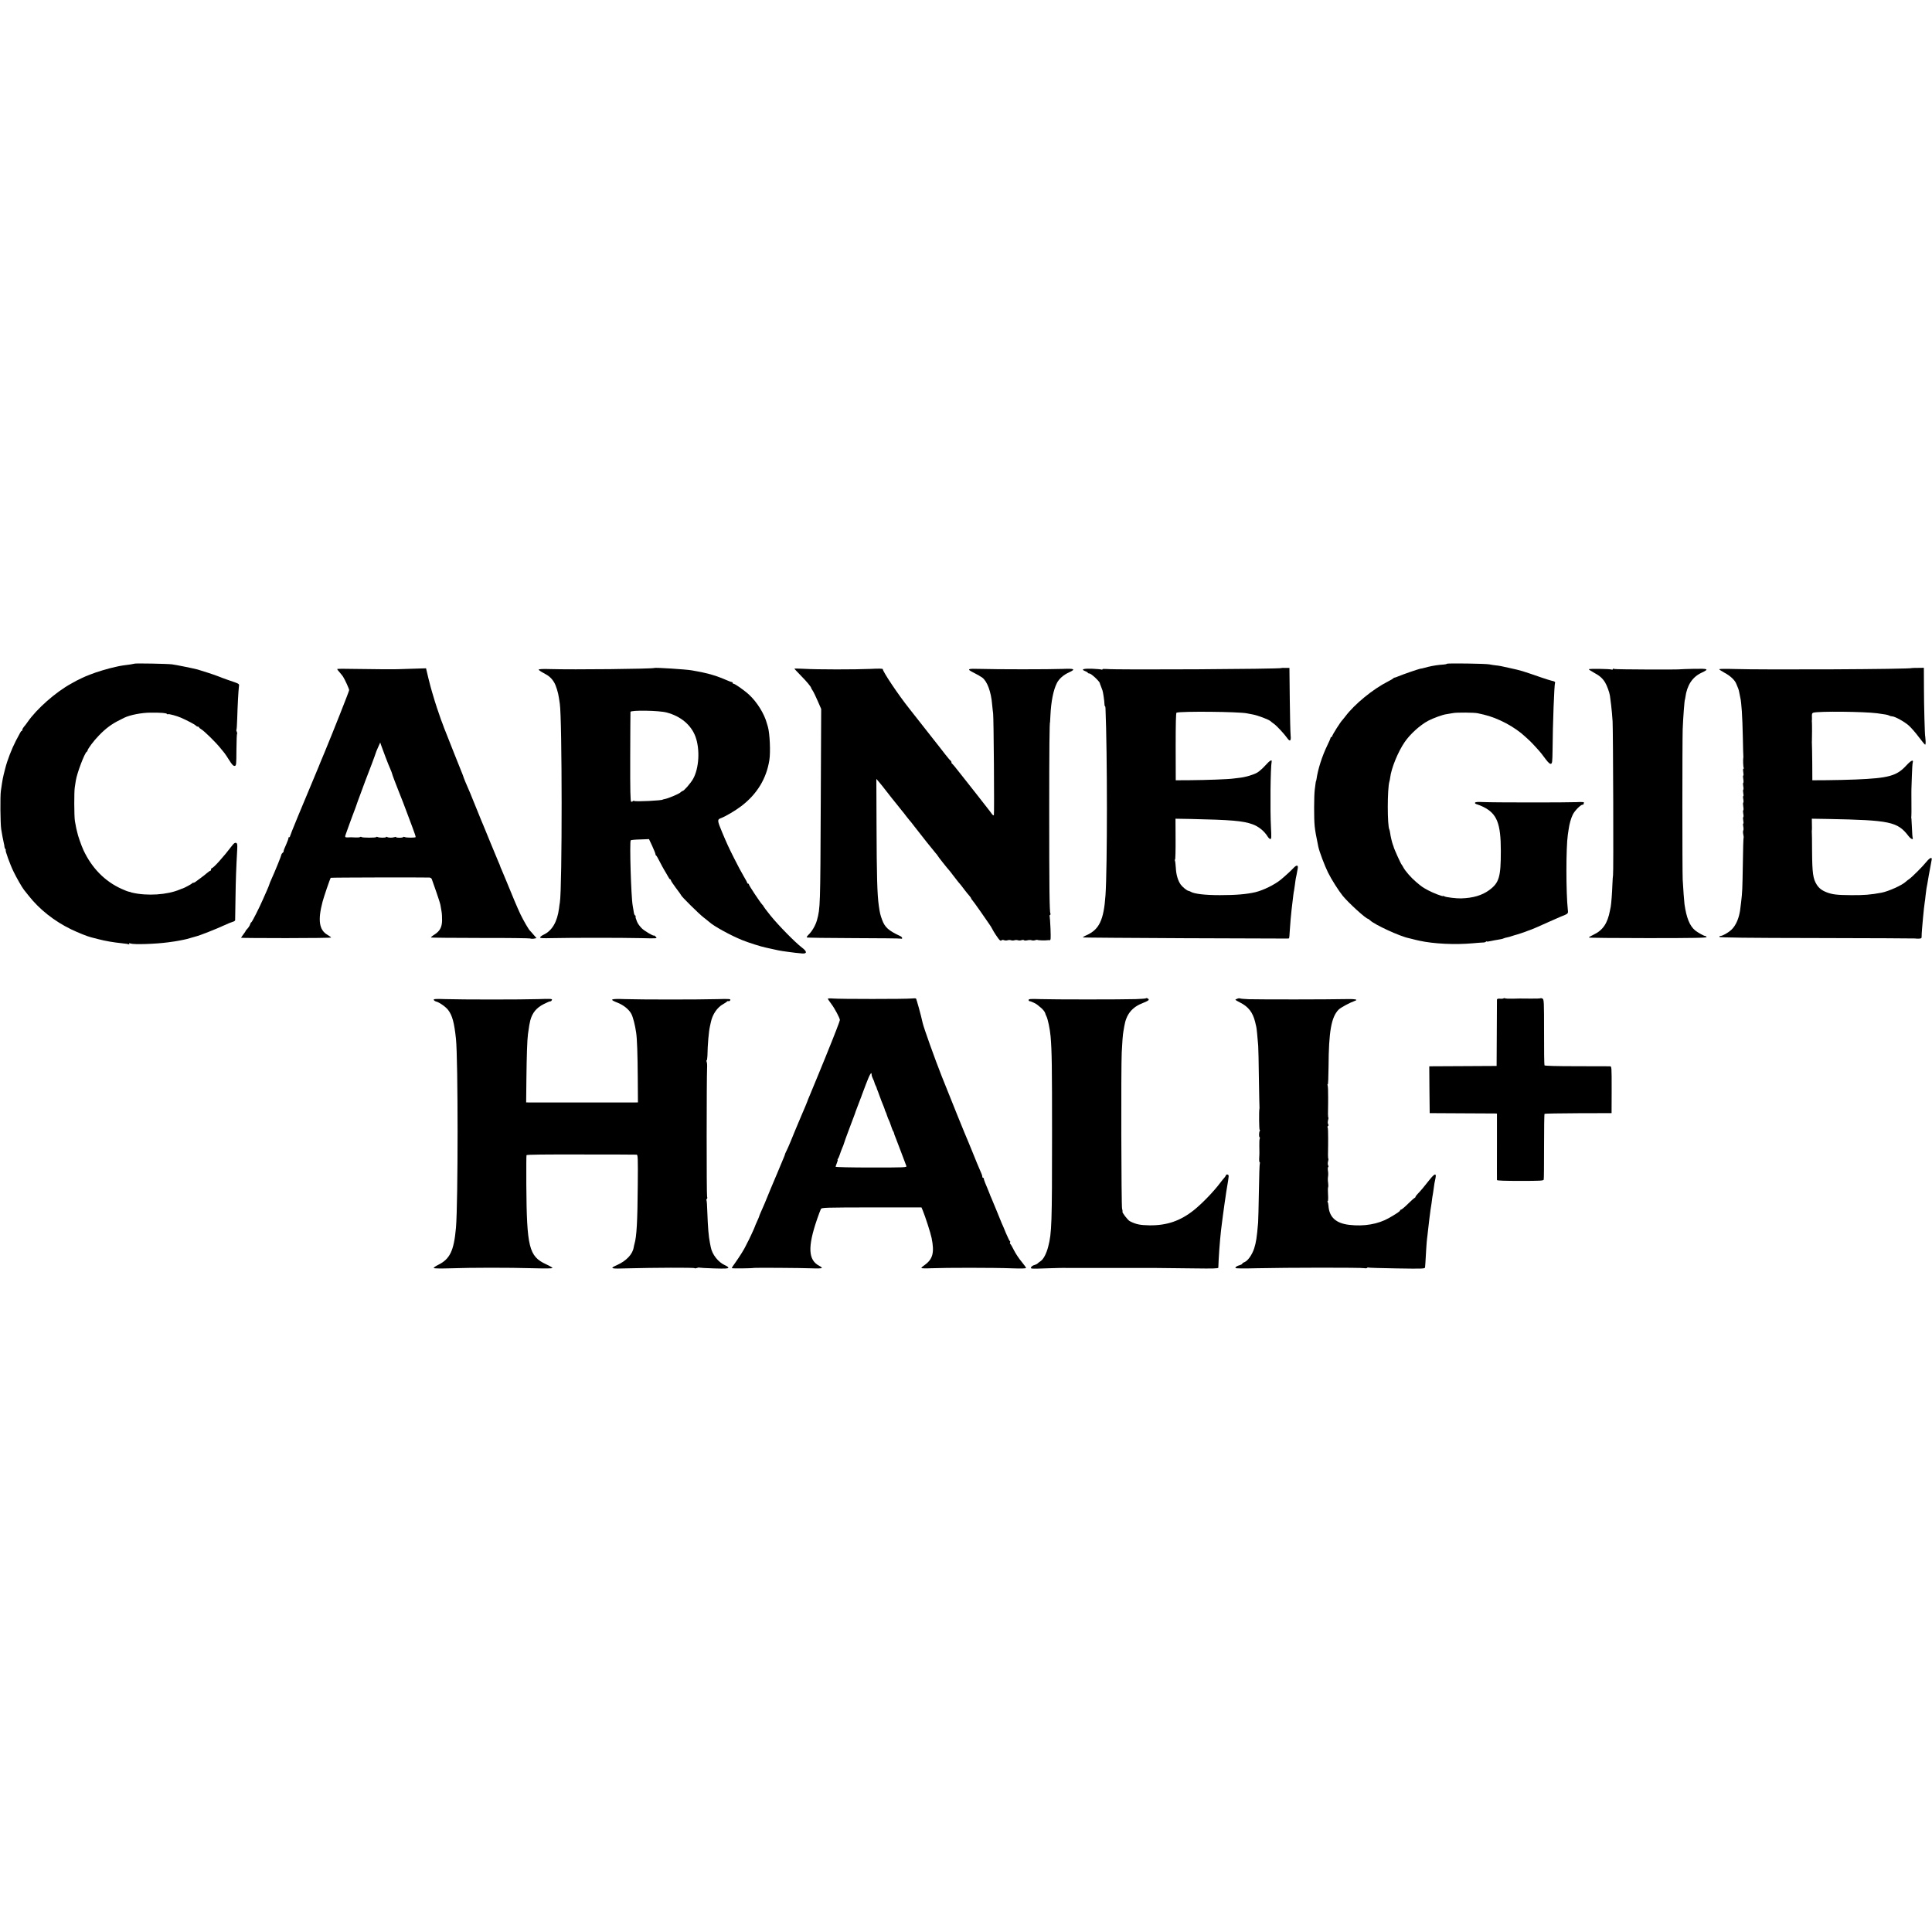 <?xml version="1.0" standalone="no"?>
<!DOCTYPE svg PUBLIC "-//W3C//DTD SVG 20010904//EN"
 "http://www.w3.org/TR/2001/REC-SVG-20010904/DTD/svg10.dtd">
<svg version="1.0" xmlns="http://www.w3.org/2000/svg"
 width="2252pt" height="2252pt" viewBox="0 0 2252 2252"
 preserveAspectRatio="xMidYMid meet">
<g transform="translate(0,2252) scale(0.1,-0.1)"
fill="#000000" stroke="none">
<path d="M1568 14784 c-2 -1 -24 -5 -48 -9 -78 -10 -104 -14 -130 -19 -14 -3
-34 -8 -45 -10 -77 -16 -225 -60 -295 -89 -14 -6 -27 -11 -30 -12 -12 -3 -107
-47 -126 -58 -12 -6 -41 -23 -65 -36 -179 -98 -401 -293 -508 -448 -14 -21
-34 -46 -44 -57 -9 -11 -17 -26 -17 -33 0 -7 -3 -13 -7 -13 -5 0 -13 -10 -19
-23 -7 -12 -28 -53 -48 -90 -49 -95 -101 -227 -126 -328 -28 -108 -29 -114
-50 -259 -9 -60 -6 -381 4 -445 8 -51 23 -133 31 -165 4 -14 7 -32 7 -40 0 -8
5 -21 11 -27 5 -7 7 -13 4 -13 -10 0 51 -169 91 -250 33 -69 100 -186 122
-213 5 -7 30 -38 55 -69 125 -159 299 -296 495 -391 84 -40 186 -81 230 -92 8
-2 43 -11 77 -20 96 -25 180 -39 293 -51 36 -3 69 -9 74 -12 5 -3 6 0 2 6 -5
9 -1 10 16 4 38 -14 291 -6 438 14 55 7 106 15 130 20 14 3 39 8 55 11 17 3
48 11 70 18 22 7 53 16 70 20 41 9 245 90 330 130 39 18 82 36 98 40 15 4 27
12 28 19 0 6 2 121 4 256 3 221 8 347 20 567 3 60 1 72 -13 78 -12 4 -25 -4
-42 -26 -105 -138 -223 -269 -242 -269 -4 0 -8 -7 -8 -15 0 -8 -4 -15 -8 -15
-5 0 -23 -12 -40 -27 -18 -16 -48 -39 -67 -53 -20 -14 -45 -33 -57 -42 -11
-10 -27 -18 -34 -18 -7 0 -14 -3 -16 -7 -2 -7 -93 -55 -108 -59 -3 0 -18 -6
-35 -13 -146 -62 -381 -77 -555 -36 -8 2 -15 4 -15 5 0 1 -10 3 -23 6 -12 2
-51 17 -85 33 -194 87 -347 243 -444 451 -24 51 -68 177 -73 210 -1 3 -5 23
-11 45 -5 22 -12 60 -16 85 -9 59 -10 344 -1 395 4 22 9 57 12 77 14 88 104
326 128 336 5 2 8 7 8 12 0 18 74 117 133 177 79 82 150 135 243 180 11 5 33
17 51 26 66 33 205 60 308 60 122 1 185 -4 191 -15 3 -5 9 -6 13 -3 10 5 100
-19 151 -41 72 -32 162 -79 172 -91 6 -7 17 -13 24 -13 8 0 14 -4 14 -8 0 -4
12 -15 28 -24 36 -22 166 -150 217 -213 22 -27 45 -55 50 -61 6 -6 30 -43 55
-82 34 -55 50 -71 65 -70 19 3 20 11 21 186 1 100 4 185 7 188 4 4 2 14 -3 24
-5 10 -7 20 -4 23 3 2 7 61 9 129 4 143 14 330 20 375 4 35 13 29 -130 78 -44
15 -93 34 -110 41 -27 12 -198 68 -242 80 -54 14 -255 55 -298 60 -52 7 -432
14 -437 8z"/>
<path d="M16866 14783 c-4 -4 -21 -8 -39 -9 -62 -4 -122 -13 -180 -27 -56 -14
-64 -16 -69 -18 -2 0 -12 -2 -24 -4 -27 -6 -208 -68 -256 -89 -21 -9 -41 -16
-44 -15 -4 0 -10 -3 -13 -8 -3 -4 -31 -21 -61 -36 -176 -89 -389 -263 -498
-407 -15 -19 -29 -37 -32 -40 -22 -19 -125 -183 -122 -192 1 -5 -3 -8 -8 -8
-6 0 -10 -4 -10 -10 0 -5 -17 -44 -38 -87 -61 -126 -110 -278 -127 -398 -2
-11 -4 -20 -5 -20 -2 0 -5 -19 -15 -100 -9 -72 -10 -335 -1 -423 5 -52 17
-121 42 -239 11 -57 76 -228 114 -304 40 -81 124 -213 172 -272 68 -83 270
-267 294 -267 2 0 14 -8 24 -18 57 -53 351 -188 453 -208 10 -2 27 -6 37 -9
10 -3 28 -8 39 -10 12 -3 31 -7 44 -10 168 -37 417 -49 627 -30 52 5 107 9
123 9 15 1 27 5 27 9 0 5 4 6 8 3 4 -3 27 -1 50 5 23 5 59 12 80 15 46 8 53 9
72 17 8 4 26 8 40 11 14 2 36 9 50 14 14 5 30 10 35 11 14 2 138 43 150 50 6
3 15 6 20 7 14 3 143 58 235 101 41 19 98 44 125 55 98 39 95 37 90 82 -22
201 -22 727 0 876 2 14 6 41 9 60 8 62 28 134 49 175 21 44 91 115 113 115 8
0 14 5 14 10 0 6 1 13 3 17 1 4 -38 6 -88 3 -112 -5 -968 -5 -1089 1 -64 3
-90 1 -93 -8 -3 -7 8 -15 24 -19 15 -4 49 -17 74 -30 158 -79 203 -192 203
-514 0 -305 -20 -370 -136 -456 -84 -61 -188 -92 -328 -96 -50 -2 -174 13
-192 23 -10 5 -18 8 -18 5 0 -9 -111 33 -173 66 -65 35 -75 42 -141 98 -60 51
-126 127 -148 169 -7 14 -16 28 -19 31 -10 9 -90 186 -95 210 0 3 -3 12 -7 20
-10 25 -29 103 -33 139 -3 19 -7 37 -9 41 -25 40 -25 475 0 560 3 8 7 29 9 45
13 110 91 301 169 415 63 92 177 196 273 248 59 31 171 72 213 77 20 3 55 9
77 13 42 9 251 7 289 -2 11 -2 41 -9 67 -15 169 -39 366 -144 489 -260 15 -14
38 -35 51 -47 20 -18 116 -122 136 -149 4 -5 27 -35 50 -66 30 -39 48 -56 60
-52 15 4 17 22 19 156 2 309 20 773 29 788 6 10 -10 19 -39 24 -12 3 -63 18
-112 35 -250 86 -233 81 -376 113 -89 21 -128 28 -169 32 -19 2 -51 7 -70 11
-47 9 -486 15 -494 7z"/>
<path d="M7627 14734 c-13 -11 -953 -21 -1214 -13 -83 3 -133 0 -134 -6 -1 -5
25 -23 57 -40 62 -32 93 -59 123 -109 21 -34 48 -120 56 -181 3 -22 8 -51 10
-65 28 -175 29 -2150 1 -2320 -3 -14 -7 -45 -10 -70 -21 -157 -80 -258 -181
-306 -18 -8 -36 -22 -39 -29 -4 -11 21 -13 142 -10 225 5 803 5 1026 0 199 -5
199 -5 181 15 -10 11 -20 18 -23 15 -8 -7 -114 56 -142 85 -27 28 -47 56 -56
80 -15 38 -17 46 -15 58 1 6 -2 12 -7 12 -5 0 -13 21 -16 48 -4 26 -9 55 -11
65 -19 101 -38 747 -23 762 4 4 53 9 110 10 l103 4 38 -81 c20 -44 37 -86 37
-93 0 -7 3 -15 8 -17 4 -1 22 -32 40 -68 18 -36 44 -83 57 -105 14 -22 32 -55
42 -72 9 -18 20 -33 25 -33 4 0 8 -5 8 -11 0 -6 27 -47 60 -91 33 -43 60 -81
60 -84 0 -11 209 -218 259 -256 31 -24 62 -49 70 -56 50 -47 248 -156 382
-210 71 -29 225 -78 278 -88 12 -3 51 -11 86 -19 34 -8 82 -18 106 -21 24 -3
53 -7 64 -9 47 -7 133 -17 167 -19 58 -4 56 24 -6 70 -77 59 -271 256 -364
371 -45 56 -82 105 -82 108 0 4 -7 14 -16 22 -23 24 -154 221 -154 233 0 5 -4
10 -10 10 -5 0 -10 4 -10 9 0 5 -19 40 -41 77 -23 38 -74 134 -114 214 -63
125 -84 172 -136 295 -60 144 -60 152 -14 169 51 19 167 87 235 139 184 140
294 321 328 537 15 95 5 311 -17 388 -5 18 -11 36 -12 40 -29 110 -113 246
-205 332 -53 50 -167 130 -183 130 -6 0 -11 5 -11 10 0 6 -5 10 -10 10 -6 0
-29 8 -53 19 -96 42 -174 68 -256 86 -11 3 -31 7 -43 10 -13 3 -36 7 -53 10
-16 3 -43 7 -60 11 -66 12 -430 35 -438 28z m143 -519 c164 -43 285 -144 336
-280 55 -148 43 -369 -27 -494 -29 -51 -107 -141 -123 -141 -4 0 -15 -8 -26
-18 -19 -17 -141 -69 -182 -76 -13 -3 -23 -5 -23 -6 0 -11 -316 -27 -333 -16
-6 3 -13 2 -17 -3 -3 -6 -11 -8 -18 -5 -9 3 -12 123 -11 522 1 284 2 520 3
524 3 22 333 17 421 -7z"/>
<path d="M14937 14733 c-13 -12 -1928 -23 -2039 -11 -27 2 -48 1 -48 -4 0 -5
-4 -6 -10 -3 -5 3 -55 8 -110 10 -104 3 -135 -7 -81 -28 17 -6 31 -15 31 -19
0 -4 8 -8 18 -8 21 0 122 -95 122 -114 0 -3 5 -17 12 -33 6 -15 12 -31 13 -35
2 -5 4 -10 5 -13 7 -14 24 -131 24 -162 0 -13 2 -23 5 -23 4 0 7 -12 7 -27 22
-525 22 -1850 0 -2178 -20 -289 -73 -400 -221 -466 -26 -11 -44 -23 -42 -26 3
-2 533 -6 1179 -9 645 -2 1184 -4 1197 -4 14 0 26 1 27 3 2 2 6 41 8 88 6 92
14 182 21 244 22 188 23 196 29 225 2 14 7 48 11 75 3 28 8 59 10 70 5 19 9
42 22 113 7 41 -13 43 -49 5 -24 -27 -103 -99 -148 -136 -70 -58 -204 -124
-295 -146 -101 -24 -227 -35 -415 -35 -177 0 -301 15 -341 40 -8 5 -19 9 -26
10 -18 3 -69 44 -90 73 -32 45 -53 113 -57 194 -3 42 -7 81 -11 87 -3 5 -3 10
2 10 4 0 7 107 6 239 l-1 238 176 -3 c470 -10 613 -22 722 -62 70 -25 137 -79
177 -144 10 -16 24 -28 31 -28 12 0 13 23 7 133 -11 206 -6 701 8 770 6 29
-25 10 -72 -43 -29 -33 -72 -71 -95 -85 -45 -26 -135 -53 -206 -61 -25 -3 -58
-7 -75 -9 -51 -8 -321 -18 -500 -19 l-170 -1 -1 392 c0 271 3 393 10 396 52
18 726 12 821 -8 11 -2 44 -8 73 -14 57 -11 179 -58 199 -75 6 -6 27 -22 45
-35 34 -25 118 -116 152 -164 32 -46 47 -35 40 31 -3 31 -8 221 -10 422 l-4
365 -45 0 c-25 1 -47 0 -48 -2z"/>
<path d="M22286 14733 c-13 -14 -1730 -22 -2078 -11 -93 3 -168 2 -168 -3 0
-4 27 -22 60 -40 70 -37 124 -88 140 -133 7 -17 16 -40 21 -51 5 -11 11 -36
14 -55 3 -19 8 -42 10 -50 14 -54 25 -217 30 -466 2 -115 5 -214 6 -220 1 -5
0 -13 -1 -19 -4 -21 -1 -106 5 -115 3 -6 2 -10 -3 -10 -5 0 -6 -17 -2 -40 4
-22 4 -40 0 -40 -4 0 -4 -18 0 -40 4 -22 4 -43 0 -45 -4 -3 -4 -21 0 -40 4
-19 4 -37 0 -40 -4 -3 -4 -21 0 -40 4 -19 4 -35 0 -35 -4 0 -4 -16 0 -35 4
-19 4 -37 0 -40 -4 -2 -4 -23 0 -45 4 -22 4 -43 0 -45 -4 -3 -4 -21 0 -40 4
-19 4 -37 0 -40 -4 -3 -4 -21 0 -40 4 -19 4 -35 0 -35 -4 0 -4 -15 0 -34 4
-19 4 -39 0 -46 -4 -7 -4 -27 0 -46 4 -18 6 -35 4 -37 -3 -2 -7 -141 -9 -308
-5 -298 -6 -326 -20 -445 -12 -102 -13 -108 -24 -154 -19 -73 -50 -130 -89
-167 -37 -35 -104 -73 -130 -73 -7 0 -12 -5 -10 -11 3 -8 325 -12 1138 -13
624 -1 1140 -4 1145 -5 6 -2 25 -3 42 -2 27 1 33 5 32 24 -1 12 2 54 5 92 4
39 9 95 11 125 7 76 15 150 20 181 3 14 7 51 10 81 3 30 8 66 10 79 3 13 8 40
11 59 4 29 22 128 50 278 7 36 -20 26 -59 -21 -46 -57 -166 -177 -201 -202
-16 -11 -34 -25 -41 -32 -43 -41 -200 -112 -282 -128 -125 -24 -211 -31 -363
-29 -156 1 -212 8 -275 32 -58 22 -93 49 -119 91 -43 67 -52 136 -54 380 0
125 -2 231 -3 237 -1 5 0 14 1 19 1 6 1 37 0 71 l-1 61 188 -3 c726 -14 811
-32 939 -199 25 -33 58 -49 49 -22 -3 6 -7 59 -9 117 -3 58 -5 107 -6 110 -2
3 -2 8 -2 11 3 19 3 99 2 204 0 66 -1 122 0 125 0 3 3 70 5 149 2 79 7 152 10
161 13 42 -20 27 -75 -33 -112 -122 -206 -147 -590 -163 -91 -4 -241 -7 -335
-8 l-170 -1 -1 200 c-1 110 -3 211 -4 225 -1 14 -1 30 0 35 2 13 2 208 0 220
-2 6 -1 15 0 20 1 6 1 26 0 47 -1 27 3 37 17 41 66 18 587 13 743 -7 98 -13
125 -18 141 -27 10 -5 25 -9 34 -9 31 0 142 -61 193 -106 28 -25 81 -85 117
-134 37 -50 71 -90 75 -90 5 0 7 21 5 48 -2 26 -4 47 -4 47 -5 0 -15 369 -15
565 l-1 236 -68 -1 c-38 0 -70 -1 -71 -2z"/>
<path d="M3930 14721 c0 -3 12 -20 28 -37 15 -17 33 -40 40 -50 21 -32 72
-144 72 -158 0 -13 -186 -482 -284 -719 -20 -48 -42 -100 -48 -115 -6 -15 -12
-29 -13 -32 -1 -3 -6 -16 -12 -30 -201 -478 -333 -799 -333 -809 0 -6 -5 -11
-12 -11 -6 0 -9 -3 -6 -6 4 -3 -9 -38 -27 -79 -19 -40 -32 -75 -29 -78 2 -2
-2 -10 -11 -17 -8 -7 -15 -17 -15 -22 0 -11 -75 -196 -116 -286 -13 -29 -24
-55 -24 -59 0 -4 -14 -38 -31 -77 -18 -39 -38 -87 -47 -106 -36 -84 -125 -260
-132 -260 -4 0 -10 -10 -14 -23 -3 -13 -17 -36 -31 -51 -13 -14 -24 -27 -22
-29 1 -1 -11 -18 -26 -38 -15 -20 -27 -38 -27 -40 0 -2 236 -4 525 -4 289 0
525 3 525 7 0 3 -20 18 -44 32 -96 56 -113 170 -56 386 14 54 88 271 95 278 4
4 1065 6 1151 3 12 -1 24 -9 27 -18 3 -10 26 -76 52 -148 25 -71 47 -141 49
-155 3 -14 8 -45 12 -70 5 -25 8 -75 7 -111 -2 -78 -26 -123 -91 -164 -24 -15
-41 -30 -38 -33 3 -2 261 -5 573 -5 313 1 575 -3 583 -6 8 -4 28 -5 44 -2 l30
6 -35 40 c-18 22 -37 42 -40 45 -15 12 -78 121 -113 194 -35 74 -95 216 -172
406 -19 47 -41 99 -49 117 -8 17 -15 34 -15 37 0 3 -9 25 -20 49 -10 23 -51
121 -90 217 -39 96 -77 189 -84 205 -8 17 -37 88 -65 158 -29 71 -57 140 -63
155 -6 15 -12 29 -13 32 -1 3 -6 16 -12 30 -54 124 -76 177 -78 185 -1 6 -7
21 -12 35 -6 14 -50 124 -98 245 -47 121 -91 230 -96 243 -19 46 -27 68 -39
102 -7 19 -16 44 -21 55 -11 27 -80 236 -84 256 -2 9 -10 36 -18 60 -8 24 -27
97 -43 161 l-28 118 -161 -5 c-88 -2 -160 -5 -160 -5 0 -3 -376 0 -527 3 -104
3 -188 2 -188 -2z m562 -1021 c22 -58 48 -124 59 -147 10 -24 19 -46 19 -50 0
-7 49 -137 70 -188 16 -37 102 -260 110 -285 5 -14 29 -79 54 -144 25 -66 44
-122 41 -124 -8 -8 -110 -8 -127 1 -10 4 -18 4 -18 0 0 -4 -20 -8 -44 -8 -24
0 -42 3 -39 7 2 5 -6 4 -19 0 -27 -9 -70 -8 -87 2 -6 4 -11 4 -11 -1 0 -10
-82 -9 -97 0 -7 4 -14 4 -16 0 -6 -10 -164 -9 -173 0 -4 4 -12 4 -17 0 -6 -4
-29 -6 -51 -5 -48 3 -58 3 -91 1 -36 -2 -38 3 -21 47 8 22 26 73 41 114 15 41
31 84 35 95 5 11 20 52 34 90 13 39 37 106 54 150 16 44 43 116 59 160 17 44
51 134 77 201 25 67 46 124 46 127 0 4 12 32 26 64 l26 58 10 -30 c6 -16 28
-77 50 -135z"/>
<path d="M9260 14726 c0 -3 33 -38 73 -79 68 -69 122 -133 122 -146 0 -3 9
-18 19 -33 10 -15 36 -69 58 -120 l40 -92 -5 -1090 c-5 -1213 -6 -1233 -44
-1371 -17 -62 -58 -132 -101 -173 -13 -13 -21 -26 -18 -29 3 -4 248 -7 544 -8
295 -1 543 -3 551 -6 26 -8 21 18 -6 30 -135 63 -178 101 -210 187 -22 59 -27
81 -39 164 -19 131 -25 344 -27 958 l-2 523 30 -35 c17 -19 55 -67 85 -106 30
-39 60 -76 65 -83 6 -7 32 -39 58 -72 26 -33 55 -69 64 -80 10 -11 31 -38 47
-60 17 -22 33 -42 36 -45 4 -3 31 -36 60 -75 80 -104 217 -276 245 -308 14
-15 25 -30 25 -32 0 -5 119 -155 130 -165 4 -3 26 -32 51 -65 24 -32 51 -67
59 -76 19 -21 38 -44 75 -94 17 -22 40 -51 53 -65 12 -14 22 -28 22 -32 0 -3
6 -13 13 -20 7 -7 52 -69 100 -138 48 -69 90 -130 94 -136 15 -20 33 -49 40
-64 14 -30 71 -116 86 -128 10 -9 17 -9 21 -3 4 6 16 7 29 2 12 -5 31 -5 42
-1 11 4 29 4 40 0 11 -4 29 -4 40 0 11 4 29 4 40 0 11 -4 30 -4 42 1 12 4 25
4 28 0 3 -5 20 -6 38 -2 18 5 41 5 52 1 11 -4 30 -4 41 1 12 4 24 5 27 3 5 -5
91 -8 112 -4 6 1 18 2 27 1 17 -2 17 9 13 135 -3 75 -8 140 -10 145 -3 4 -1
10 5 14 6 4 7 11 4 17 -11 17 -14 301 -14 1193 0 712 3 1040 10 1040 0 0 2 34
4 75 8 167 35 299 76 379 24 48 77 95 140 123 82 38 66 47 -72 41 -149 -6
-770 -6 -961 0 -156 5 -164 -1 -70 -48 33 -16 74 -41 92 -53 59 -44 104 -167
116 -318 4 -38 8 -82 11 -99 7 -41 15 -1166 9 -1184 -4 -10 -13 -4 -30 20 -13
19 -29 39 -34 45 -5 6 -62 78 -125 160 -64 82 -122 156 -130 165 -7 8 -46 58
-87 110 -40 52 -77 96 -81 97 -5 2 -8 10 -8 17 0 7 -4 15 -8 17 -5 2 -33 34
-63 73 -30 38 -59 77 -66 85 -7 8 -39 49 -71 90 -115 147 -263 335 -283 360
-126 158 -309 431 -309 460 0 7 -49 8 -142 3 -177 -8 -625 -8 -775 1 -62 3
-113 4 -113 2z"/>
<path d="M18520 14719 c0 -4 27 -22 60 -40 65 -35 99 -64 129 -113 22 -35 52
-119 57 -156 1 -14 8 -63 14 -109 6 -46 13 -131 17 -190 6 -128 12 -1782 5
-1794 -2 -5 -5 -50 -7 -100 -4 -107 -13 -231 -20 -267 -3 -14 -7 -34 -9 -45
-28 -148 -83 -229 -191 -280 -30 -14 -55 -29 -55 -33 0 -4 310 -7 689 -7 547
0 687 3 684 13 -3 6 -10 12 -17 12 -15 0 -86 40 -117 65 -63 52 -101 145 -124
305 -4 29 -15 176 -21 288 -5 104 -5 1596 0 1752 5 132 21 345 26 345 1 0 3
12 5 26 19 141 81 236 186 286 95 45 85 50 -84 47 -84 -2 -152 -4 -152 -5 0
-6 -764 -3 -777 3 -11 5 -18 5 -18 -1 0 -6 -6 -8 -12 -6 -24 9 -268 12 -268 4z"/>
<path d="M9650 10878 c0 -4 18 -31 40 -60 40 -53 100 -166 100 -188 0 -10 -68
-187 -141 -365 -7 -16 -13 -32 -14 -35 -1 -3 -6 -16 -12 -30 -6 -14 -45 -110
-88 -215 -42 -104 -85 -208 -95 -230 -10 -22 -19 -44 -21 -50 -3 -13 -54 -136
-80 -194 -11 -24 -29 -67 -40 -95 -11 -28 -26 -64 -34 -81 -7 -16 -29 -70 -49
-120 -20 -49 -44 -102 -52 -117 -8 -15 -14 -30 -14 -33 0 -3 -6 -20 -14 -38
-7 -17 -42 -99 -76 -182 -34 -82 -68 -163 -76 -180 -7 -16 -24 -59 -39 -95
-14 -36 -30 -74 -35 -85 -38 -86 -60 -136 -60 -141 0 -3 -11 -30 -25 -60 -14
-30 -25 -57 -25 -59 0 -7 -79 -177 -91 -195 -5 -8 -13 -24 -18 -36 -15 -33
-71 -123 -118 -189 -24 -32 -43 -62 -43 -67 0 -5 238 -3 260 3 13 3 559 0 668
-5 70 -3 122 -1 122 4 0 5 -14 17 -30 25 -130 67 -137 220 -26 543 19 56 40
110 45 120 9 16 50 17 591 18 l581 0 14 -33 c29 -69 94 -270 104 -323 35 -173
14 -249 -86 -319 -18 -12 -33 -26 -33 -31 0 -5 53 -6 118 -3 162 7 732 7 935
-1 110 -4 167 -2 167 4 0 6 -24 39 -52 73 -29 34 -69 94 -88 132 -19 39 -39
73 -44 76 -5 4 -6 11 -2 17 3 6 3 12 -2 14 -4 1 -25 44 -46 93 -20 50 -43 104
-51 120 -7 17 -34 82 -59 145 -26 63 -53 129 -61 147 -8 17 -15 33 -15 36 0 2
-8 22 -17 43 -9 22 -17 41 -18 44 -1 3 -10 25 -21 50 -10 25 -18 48 -16 53 1
4 -2 7 -8 7 -5 0 -10 7 -10 15 0 8 -4 23 -9 33 -10 19 -87 206 -121 292 -12
30 -28 69 -35 85 -23 50 -207 505 -308 760 -82 208 -209 563 -222 621 -20 92
-72 280 -78 285 -4 3 -29 3 -55 0 -61 -7 -839 -7 -914 0 -32 3 -58 2 -58 -3z
m510 -885 c0 -10 7 -31 15 -47 9 -16 17 -37 18 -45 2 -9 8 -25 14 -36 6 -11
11 -22 11 -25 0 -3 6 -21 15 -41 8 -20 18 -47 22 -60 4 -13 13 -37 20 -54 19
-45 40 -99 40 -105 0 -3 3 -9 6 -15 4 -5 12 -28 19 -50 7 -22 16 -44 20 -50 4
-5 15 -35 25 -65 10 -30 21 -59 25 -65 5 -5 9 -13 9 -17 2 -12 12 -41 22 -63
4 -11 33 -85 63 -165 30 -80 57 -153 61 -162 6 -16 -19 -17 -409 -17 -229 0
-416 4 -416 9 0 4 7 24 15 44 8 20 12 36 9 36 -4 0 -2 6 3 13 6 6 16 30 23 52
7 22 20 56 28 75 9 19 17 42 19 50 1 8 30 87 63 175 34 88 62 165 64 170 2 6
6 19 10 30 28 73 47 124 57 150 7 17 13 32 13 35 1 3 23 62 50 133 45 118 66
152 66 110z"/>
<path d="M13356 10883 c-3 -3 -56 -7 -118 -9 -168 -5 -952 -5 -1110 0 -115 4
-138 2 -138 -10 0 -8 5 -14 11 -14 16 0 82 -32 97 -47 7 -7 21 -18 30 -25 25
-19 53 -54 56 -70 1 -7 7 -22 13 -33 17 -33 41 -147 49 -235 15 -176 17 -349
17 -1155 0 -1027 -4 -1138 -44 -1293 -21 -83 -55 -149 -89 -172 -13 -8 -28
-20 -35 -27 -7 -7 -24 -15 -39 -19 -15 -3 -31 -15 -37 -25 -10 -19 -5 -20 183
-13 106 3 199 6 206 5 6 0 20 -1 30 -1 15 0 1001 0 1042 0 86 -1 229 -2 453
-5 202 -3 267 -1 268 8 0 7 2 48 4 92 8 152 24 330 39 435 3 19 8 58 11 85 3
28 8 64 11 80 2 17 7 46 9 65 3 19 7 46 9 60 2 14 7 45 10 70 4 25 9 57 12 72
3 15 7 39 9 55 2 16 4 33 5 38 5 22 -1 35 -15 35 -8 0 -15 -4 -15 -8 0 -5 -8
-17 -17 -28 -10 -10 -31 -37 -48 -59 -75 -101 -212 -243 -308 -320 -158 -126
-315 -180 -517 -178 -112 2 -157 11 -230 48 -24 12 -95 104 -86 112 2 3 0 19
-5 36 -9 31 -13 1633 -4 1817 5 109 13 218 20 250 2 14 7 40 10 58 23 140 90
223 222 273 35 13 63 29 63 35 0 13 -25 26 -34 17z"/>
<path d="M14423 10879 c-13 -5 -23 -10 -23 -13 0 -2 25 -17 57 -33 94 -47 146
-114 173 -224 6 -24 12 -51 14 -60 4 -14 14 -118 22 -219 2 -25 6 -196 8 -380
3 -184 6 -337 7 -340 1 -3 0 -9 -1 -15 -6 -30 -4 -245 3 -245 5 0 5 -5 2 -11
-11 -16 -12 -69 -3 -75 5 -3 5 -10 2 -16 -4 -6 -6 -43 -5 -82 1 -39 1 -75 1
-81 1 -5 -1 -32 -2 -58 -2 -27 0 -51 4 -54 5 -2 6 -9 3 -14 -4 -5 -8 -152 -11
-327 -3 -174 -7 -337 -9 -362 -15 -180 -24 -232 -46 -302 -24 -73 -72 -142
-111 -159 -16 -6 -28 -15 -28 -19 0 -6 -14 -13 -50 -24 -14 -4 -30 -18 -30
-26 0 -6 98 -7 248 -3 347 8 1221 9 1254 1 15 -3 30 -2 34 3 3 5 9 7 14 4 4
-3 155 -7 334 -10 305 -5 326 -4 327 13 1 9 2 33 4 52 1 19 5 89 9 154 4 66 9
127 11 135 1 9 6 43 9 76 10 89 26 226 31 255 2 14 7 45 11 70 4 25 8 56 9 70
2 14 6 41 10 60 3 19 8 51 10 70 2 19 8 55 14 79 19 83 -1 81 -70 -6 -62 -79
-94 -117 -131 -156 -16 -16 -28 -32 -28 -37 0 -5 -4 -10 -9 -12 -6 -1 -41 -33
-79 -70 -38 -38 -75 -68 -81 -68 -6 0 -11 -4 -11 -9 0 -10 -39 -36 -129 -88
-127 -72 -291 -101 -465 -80 -154 18 -232 89 -241 222 -1 17 -5 37 -9 43 -4 7
-4 12 1 12 4 0 6 34 3 76 -3 42 -2 80 1 85 3 6 3 29 0 52 -4 23 -4 56 -1 72 3
17 3 47 -1 68 -3 20 -2 40 2 43 6 3 5 12 0 21 -5 9 -5 29 -1 44 5 15 6 30 3
33 -4 4 -5 58 -2 159 1 19 0 129 -1 166 0 19 -3 38 -6 42 -2 4 0 10 6 14 6 4
7 12 1 22 -5 9 -5 29 -1 44 5 15 6 30 3 33 -4 4 -5 58 -2 159 1 19 0 128 -1
171 -1 22 -3 43 -6 48 -3 4 -2 8 3 8 4 0 8 91 9 203 2 413 32 584 119 670 25
24 131 81 188 101 48 16 -5 24 -136 20 -153 -4 -955 -5 -1102 -1 -50 2 -95 6
-100 9 -6 3 -20 2 -32 -3z"/>
<path d="M17526 10883 c-4 -4 -23 -6 -42 -4 -23 2 -34 -2 -35 -11 0 -7 -1
-184 -2 -393 l-2 -380 -370 -2 c-203 -1 -380 -2 -393 -2 l-22 -1 2 -272 3
-273 370 -2 c204 -1 380 -2 392 -2 l22 -1 0 -382 c-1 -211 0 -388 0 -393 1 -7
95 -10 271 -10 232 0 271 2 274 15 3 8 4 183 4 388 0 205 2 376 6 379 3 3 180
6 393 7 l388 1 1 273 c0 268 0 272 -20 273 -12 0 -186 1 -389 1 -240 0 -369 4
-374 10 -3 6 -6 181 -5 390 0 352 -1 379 -18 388 -9 5 -20 7 -23 4 -3 -3 -56
-5 -119 -4 -62 0 -117 1 -123 1 -5 0 -44 -1 -87 -2 -42 -1 -80 1 -86 5 -5 3
-12 2 -16 -1z"/>
<path d="M5056 10865 c3 -7 15 -16 27 -19 38 -9 113 -62 141 -99 48 -63 71
-147 91 -337 25 -243 25 -1906 0 -2200 -24 -270 -70 -367 -210 -435 -30 -15
-52 -31 -49 -36 3 -5 85 -6 192 -3 245 9 680 9 965 1 143 -4 227 -3 227 3 0 5
-34 25 -76 44 -198 92 -224 197 -229 926 -1 184 0 340 2 345 2 7 222 9 636 8
347 0 639 -1 648 -2 14 -1 16 -37 13 -353 -3 -427 -13 -602 -38 -686 -3 -9 -7
-30 -10 -45 -13 -78 -87 -155 -192 -202 -94 -42 -81 -46 128 -39 298 8 769 10
774 2 3 -4 15 -3 28 2 13 5 26 7 28 4 3 -2 80 -6 172 -9 129 -4 166 -2 166 8
0 7 -18 20 -39 29 -78 34 -150 125 -166 211 -3 15 -7 37 -10 50 -15 73 -24
182 -30 354 -2 73 -6 137 -10 142 -3 5 -1 12 4 16 6 3 7 16 3 28 -7 20 -6
1369 0 1497 2 30 0 63 -5 73 -4 9 -4 17 0 17 4 0 8 24 9 53 2 126 15 284 30
347 3 14 8 34 10 45 18 90 75 174 144 211 19 11 38 23 41 27 3 5 9 8 13 8 18
-3 24 0 29 13 5 12 -19 14 -151 10 -219 -6 -886 -6 -1074 0 -175 6 -192 -2
-89 -42 69 -27 135 -80 161 -132 19 -36 43 -131 55 -215 11 -72 17 -246 19
-532 l2 -283 -45 -1 c-58 0 -1138 0 -1207 0 l-51 1 3 278 c3 262 9 450 18 517
14 100 18 124 27 160 24 90 72 148 157 191 55 27 62 30 81 33 5 0 11 8 15 16
5 13 -17 14 -162 9 -201 -6 -881 -6 -1079 0 -117 4 -141 2 -137 -9z"/>
</g>
</svg>

